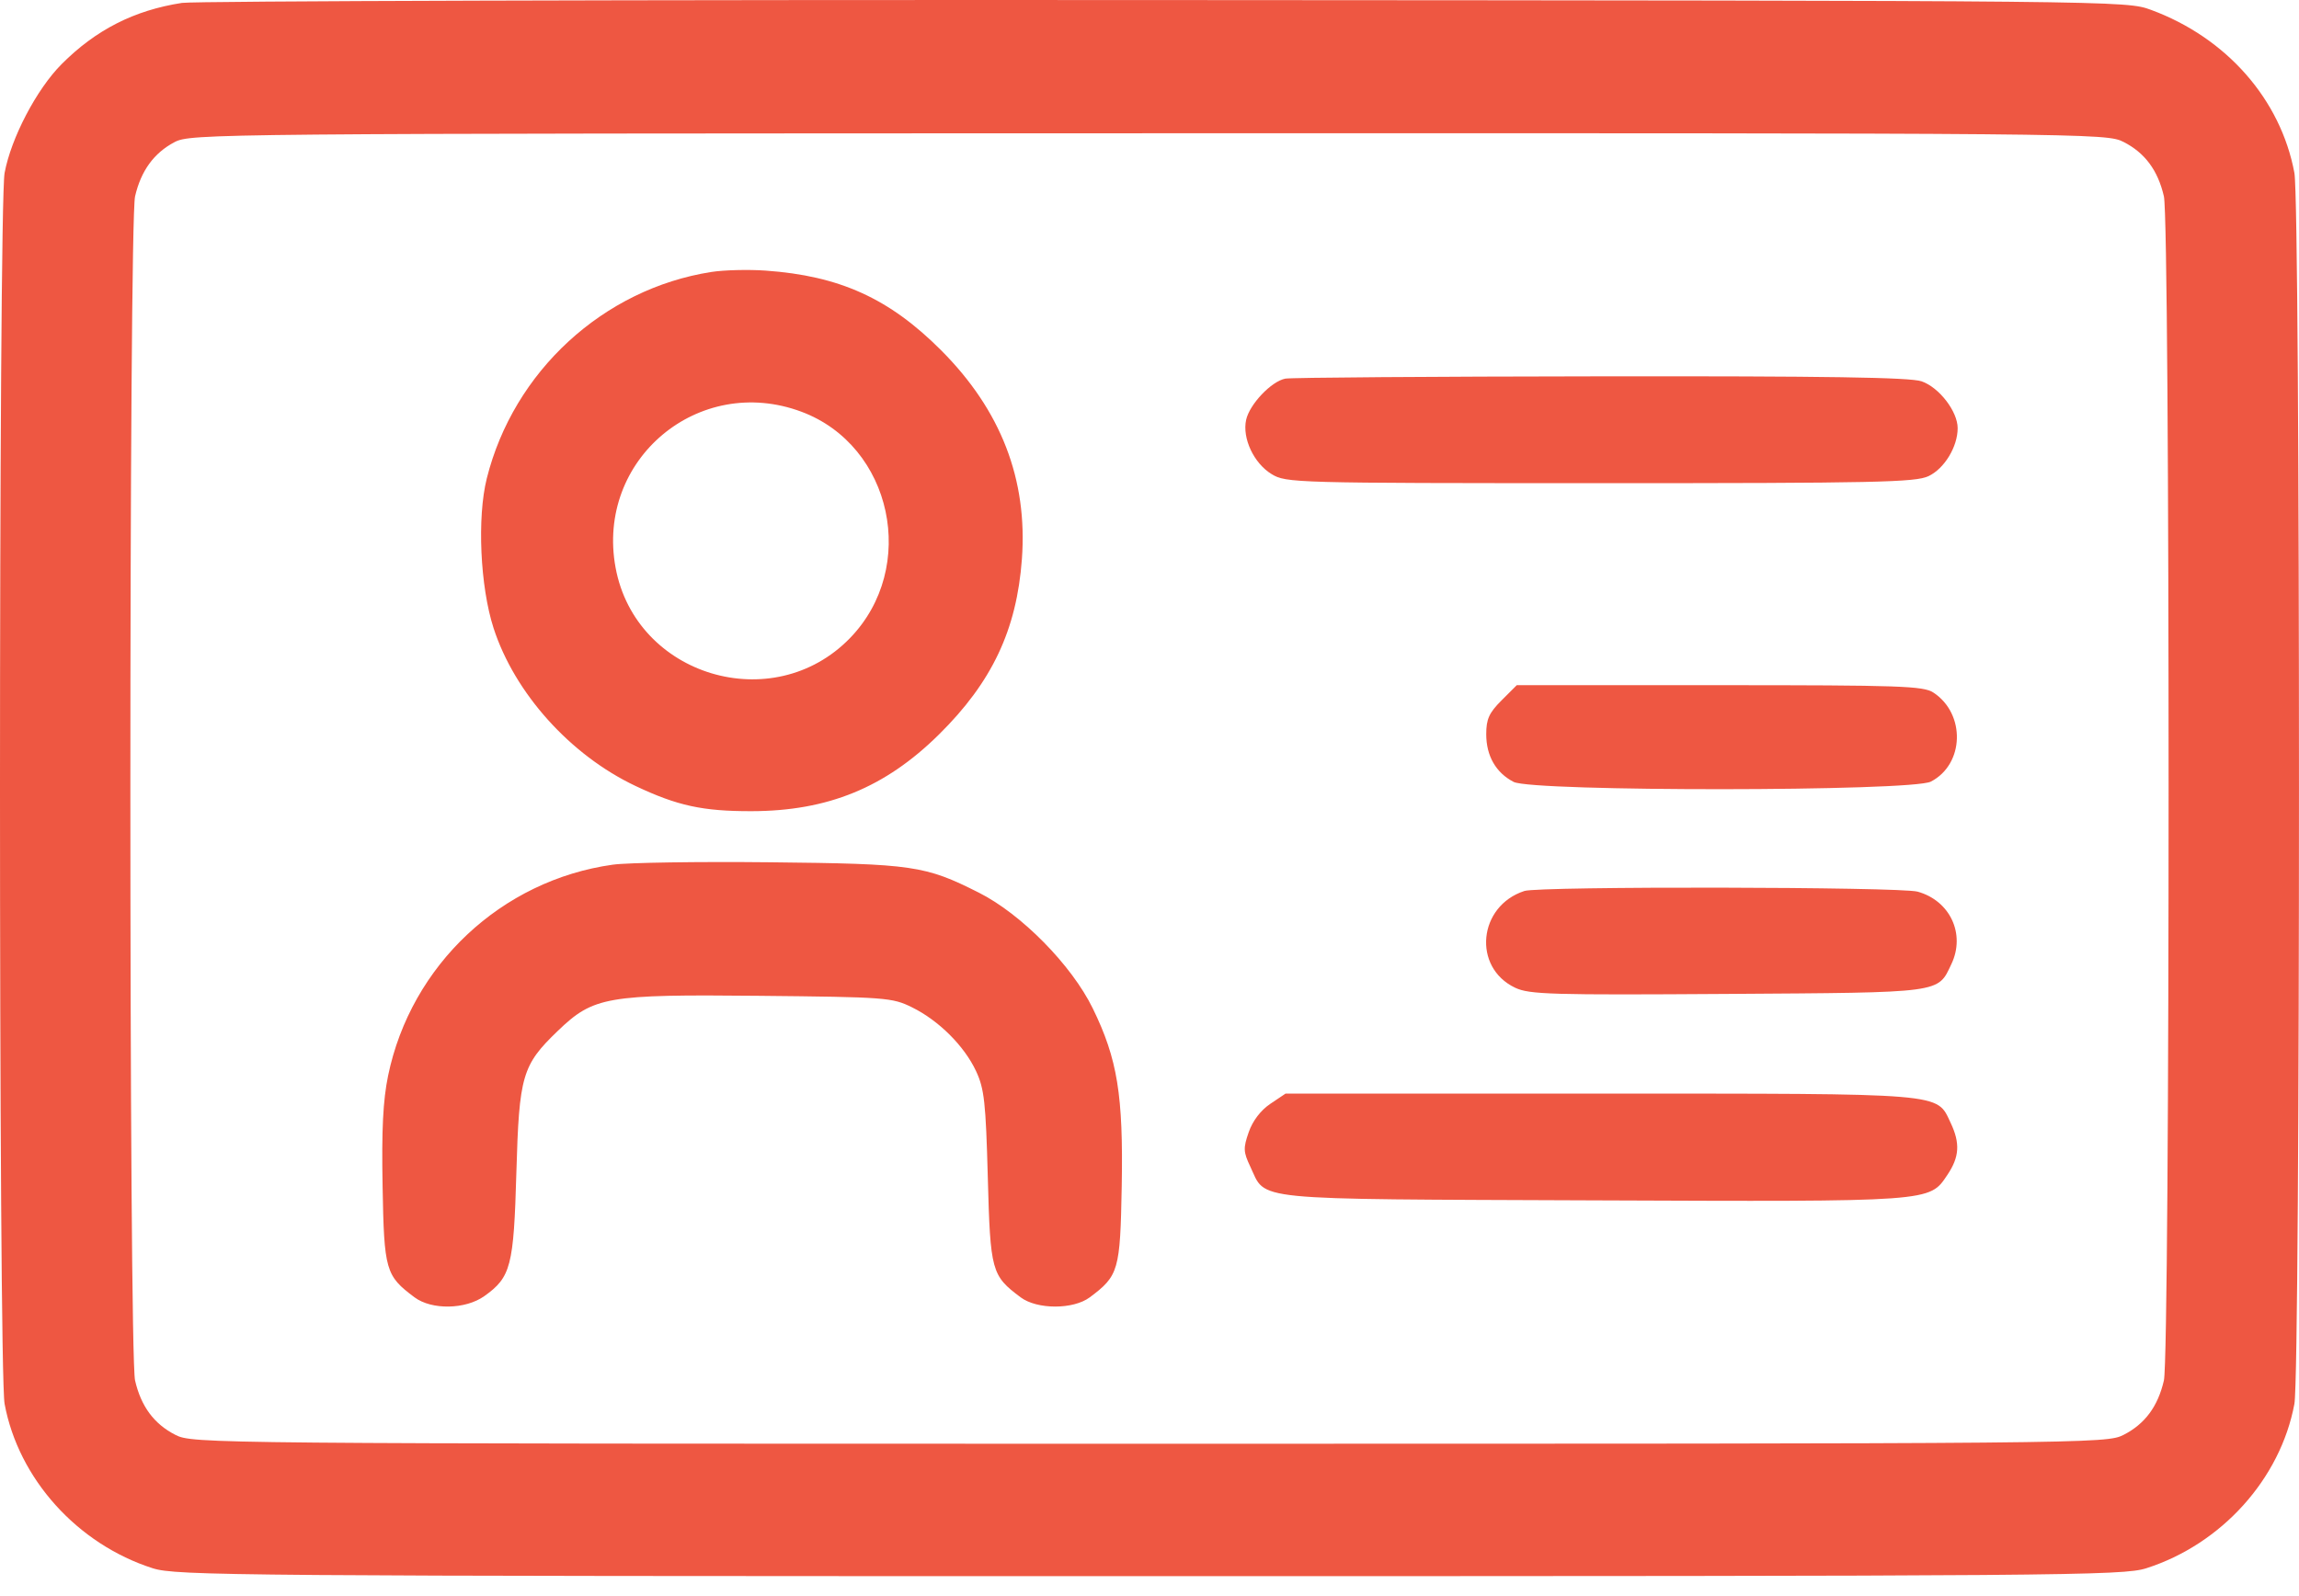 <?xml version="1.0" encoding="UTF-8"?> <svg xmlns="http://www.w3.org/2000/svg" width="72" height="50" viewBox="0 0 72 50" fill="none"> <path fill-rule="evenodd" clip-rule="evenodd" d="M5.698 0.091C4.2 0.323 3 0.934 1.927 2.012C1.146 2.797 0.347 4.322 0.144 5.418C-0.048 6.451 -0.048 42.945 0.144 43.978C0.579 46.326 2.424 48.374 4.784 49.128C5.512 49.361 7.344 49.375 36 49.375C64.656 49.375 66.488 49.361 67.216 49.128C69.576 48.374 71.42 46.326 71.856 43.978C72.047 42.945 72.047 6.451 71.856 5.418C71.429 3.116 69.73 1.182 67.37 0.311C66.584 0.021 66.528 0.02 36.492 0.002C19.942 -0.009 6.085 0.032 5.698 0.091ZM66.506 4.447C67.175 4.788 67.581 5.336 67.769 6.151C67.965 7.001 67.965 42.394 67.769 43.245C67.581 44.059 67.175 44.608 66.506 44.949C65.968 45.224 65.569 45.227 36 45.227C6.43 45.227 6.031 45.224 5.493 44.949C4.825 44.608 4.418 44.059 4.23 43.245C4.034 42.394 4.034 7.001 4.23 6.151C4.415 5.351 4.82 4.794 5.463 4.454C5.969 4.186 6.574 4.181 35.97 4.175C65.576 4.169 65.968 4.172 66.506 4.447ZM22.276 8.52C18.893 9.05 16.084 11.634 15.245 14.987C14.939 16.212 15.037 18.375 15.457 19.675C16.116 21.713 17.86 23.654 19.9 24.62C21.214 25.242 22.005 25.414 23.538 25.411C25.926 25.407 27.722 24.672 29.404 23.011C31.068 21.368 31.841 19.732 32.004 17.512C32.186 15.018 31.347 12.849 29.474 10.973C27.851 9.347 26.295 8.641 23.977 8.477C23.436 8.439 22.671 8.458 22.276 8.52ZM40.254 11.861C39.816 11.945 39.134 12.663 39.026 13.153C38.9 13.729 39.268 14.513 39.823 14.851C40.278 15.129 40.507 15.135 50.11 15.136C58.764 15.136 59.987 15.11 60.399 14.915C60.895 14.679 61.31 13.995 61.31 13.413C61.31 12.888 60.73 12.135 60.18 11.945C59.82 11.821 57.199 11.78 50.131 11.789C44.872 11.795 40.428 11.827 40.254 11.861ZM25.102 12.899C27.949 13.964 28.765 17.78 26.619 19.99C24.208 22.472 19.908 21.18 19.279 17.784C18.652 14.4 21.88 11.693 25.102 12.899ZM47.024 21.942C46.634 22.331 46.546 22.528 46.546 23.001C46.546 23.68 46.849 24.207 47.403 24.494C48.003 24.804 59.869 24.796 60.471 24.485C61.522 23.941 61.566 22.362 60.549 21.695C60.233 21.489 59.507 21.464 53.848 21.464H47.502L47.024 21.942ZM19.192 27.087C15.702 27.574 12.872 30.232 12.155 33.694C11.995 34.469 11.949 35.384 11.982 37.165C12.029 39.8 12.076 39.964 12.983 40.641C13.52 41.041 14.577 41.023 15.167 40.603C16.001 40.009 16.089 39.67 16.172 36.72C16.258 33.692 16.353 33.367 17.468 32.295C18.588 31.219 18.994 31.148 23.752 31.195C27.751 31.235 27.94 31.249 28.561 31.555C29.401 31.969 30.198 32.763 30.569 33.556C30.826 34.108 30.873 34.533 30.936 36.886C31.015 39.825 31.051 39.958 31.965 40.641C32.482 41.026 33.612 41.026 34.129 40.641C35.035 39.964 35.082 39.8 35.13 37.165C35.181 34.307 34.997 33.172 34.223 31.588C33.562 30.234 31.986 28.633 30.655 27.963C28.968 27.113 28.596 27.059 24.118 27.012C21.875 26.988 19.658 27.022 19.192 27.087ZM47.741 27.911C46.292 28.382 46.108 30.304 47.451 30.942C47.896 31.153 48.584 31.173 54.101 31.136C60.883 31.091 60.678 31.119 61.114 30.2C61.561 29.259 61.073 28.215 60.055 27.932C59.501 27.779 48.208 27.759 47.741 27.911ZM39.782 34.58C39.483 34.781 39.23 35.113 39.108 35.465C38.933 35.967 38.938 36.084 39.155 36.542C39.67 37.627 38.986 37.559 49.863 37.603C60.572 37.645 60.415 37.657 60.988 36.805C61.366 36.243 61.393 35.812 61.088 35.17C60.642 34.229 61.005 34.259 50.096 34.259H40.26L39.782 34.58Z" fill="#EE5742"></path> </svg> 